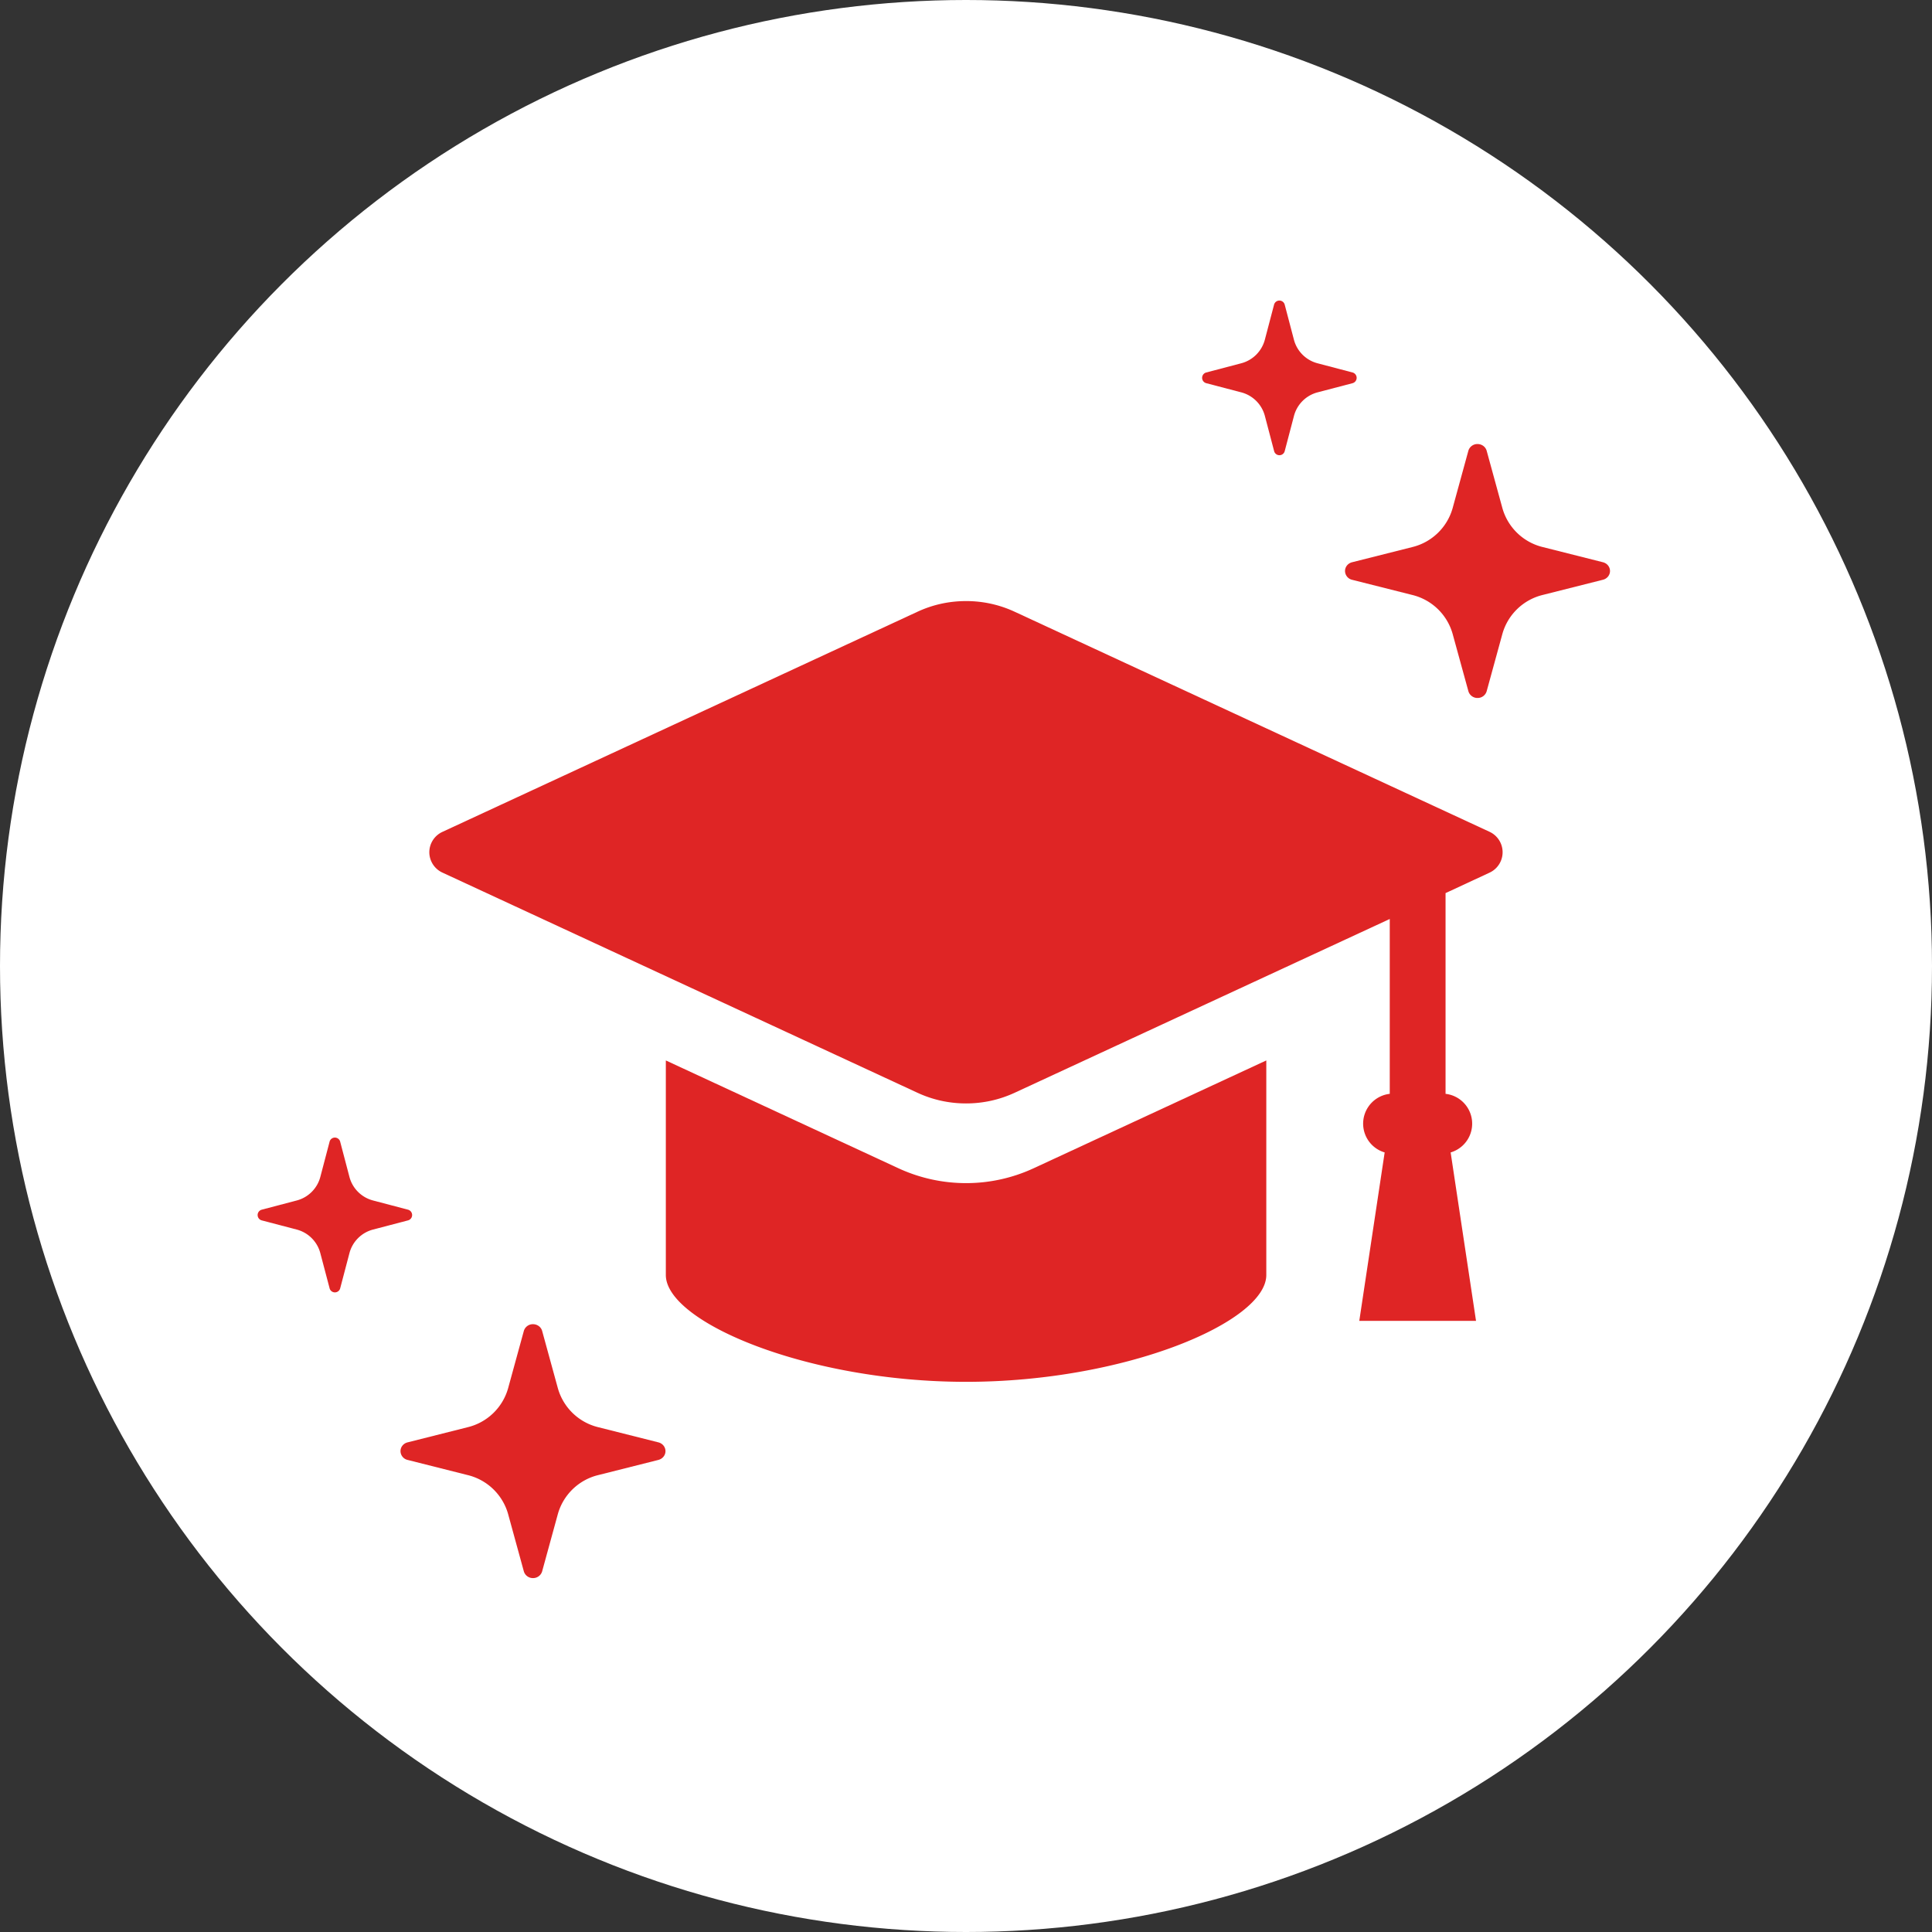 <svg width="60" height="60" fill="none" xmlns="http://www.w3.org/2000/svg"><rect width="100%" height="100%" fill="#333333" stroke="none"/><circle cx="30" cy="30" r="30" fill="#fff"/><path d="M46.27 25.837l-14.753-6.836a3.563 3.563 0 00-1.515-.334c-.527 0-1.035.111-1.515.334l-14.752 6.836a.698.698 0 00-.402.63c0 .268.159.517.402.63l14.752 6.837c.478.222.988.334 1.515.334.528 0 1.036-.112 1.515-.334L43.16 28.54v5.43a.932.932 0 00-.158 1.82l-.788 5.23h3.625l-.788-5.23a.932.932 0 00-.158-1.82v-6.234l1.373-.638a.699.699 0 00.005-1.26z" fill="#DF2525"/><path d="M30.002 36.743a5.008 5.008 0 01-2.11-.466l-7.214-3.344v6.663c0 1.461 4.39 3.318 9.324 3.318 4.933 0 9.324-1.854 9.324-3.318v-6.663l-7.216 3.344a4.984 4.984 0 01-2.108.466zM49.78 18.005l-1.863.47a1.727 1.727 0 00-1.257 1.204l-.49 1.787a.291.291 0 01-.284.21.292.292 0 01-.284-.21l-.491-1.787a1.727 1.727 0 00-1.256-1.203l-1.864-.47a.284.284 0 01-.22-.273c0-.128.09-.24.22-.272l1.864-.47a1.727 1.727 0 001.256-1.204l.49-1.787a.292.292 0 01.285-.21c.133 0 .25.086.284.21l.49 1.787a1.727 1.727 0 001.257 1.204l1.864.47c.13.033.219.144.219.272 0 .128-.09.24-.22.272zM42.006 11.9l-1.088.285a1.027 1.027 0 00-.733.733l-.286 1.088a.17.17 0 01-.331 0l-.286-1.088a1.028 1.028 0 00-.733-.733L37.46 11.9a.172.172 0 010-.332l1.088-.286c.358-.094.638-.374.733-.732l.286-1.088a.171.171 0 01.331 0l.286 1.088c.094.358.374.638.733.732l1.088.286a.172.172 0 010 .332zM20.448 45.339l-1.865.47a1.727 1.727 0 00-1.256 1.203l-.49 1.787a.292.292 0 01-.284.21.292.292 0 01-.285-.21l-.49-1.786a1.728 1.728 0 00-1.257-1.204l-1.864-.47a.284.284 0 01-.219-.273c0-.128.09-.24.22-.272l1.864-.47a1.727 1.727 0 001.256-1.204l.49-1.786a.292.292 0 01.285-.21c.133 0 .25.086.284.21l.49 1.786a1.727 1.727 0 001.256 1.204l1.865.47c.129.033.219.145.219.273 0 .127-.09.239-.22.272zM12.672 37.9l-1.087.285a1.027 1.027 0 00-.733.733l-.286 1.087a.17.17 0 01-.331 0l-.287-1.087a1.028 1.028 0 00-.733-.733L8.128 37.9a.172.172 0 010-.332l1.087-.286c.359-.094.639-.374.733-.732l.286-1.088a.17.17 0 01.332 0l.286 1.088c.094.358.374.638.733.732l1.087.286a.172.172 0 010 .332z" fill="#DF2525"/></svg>